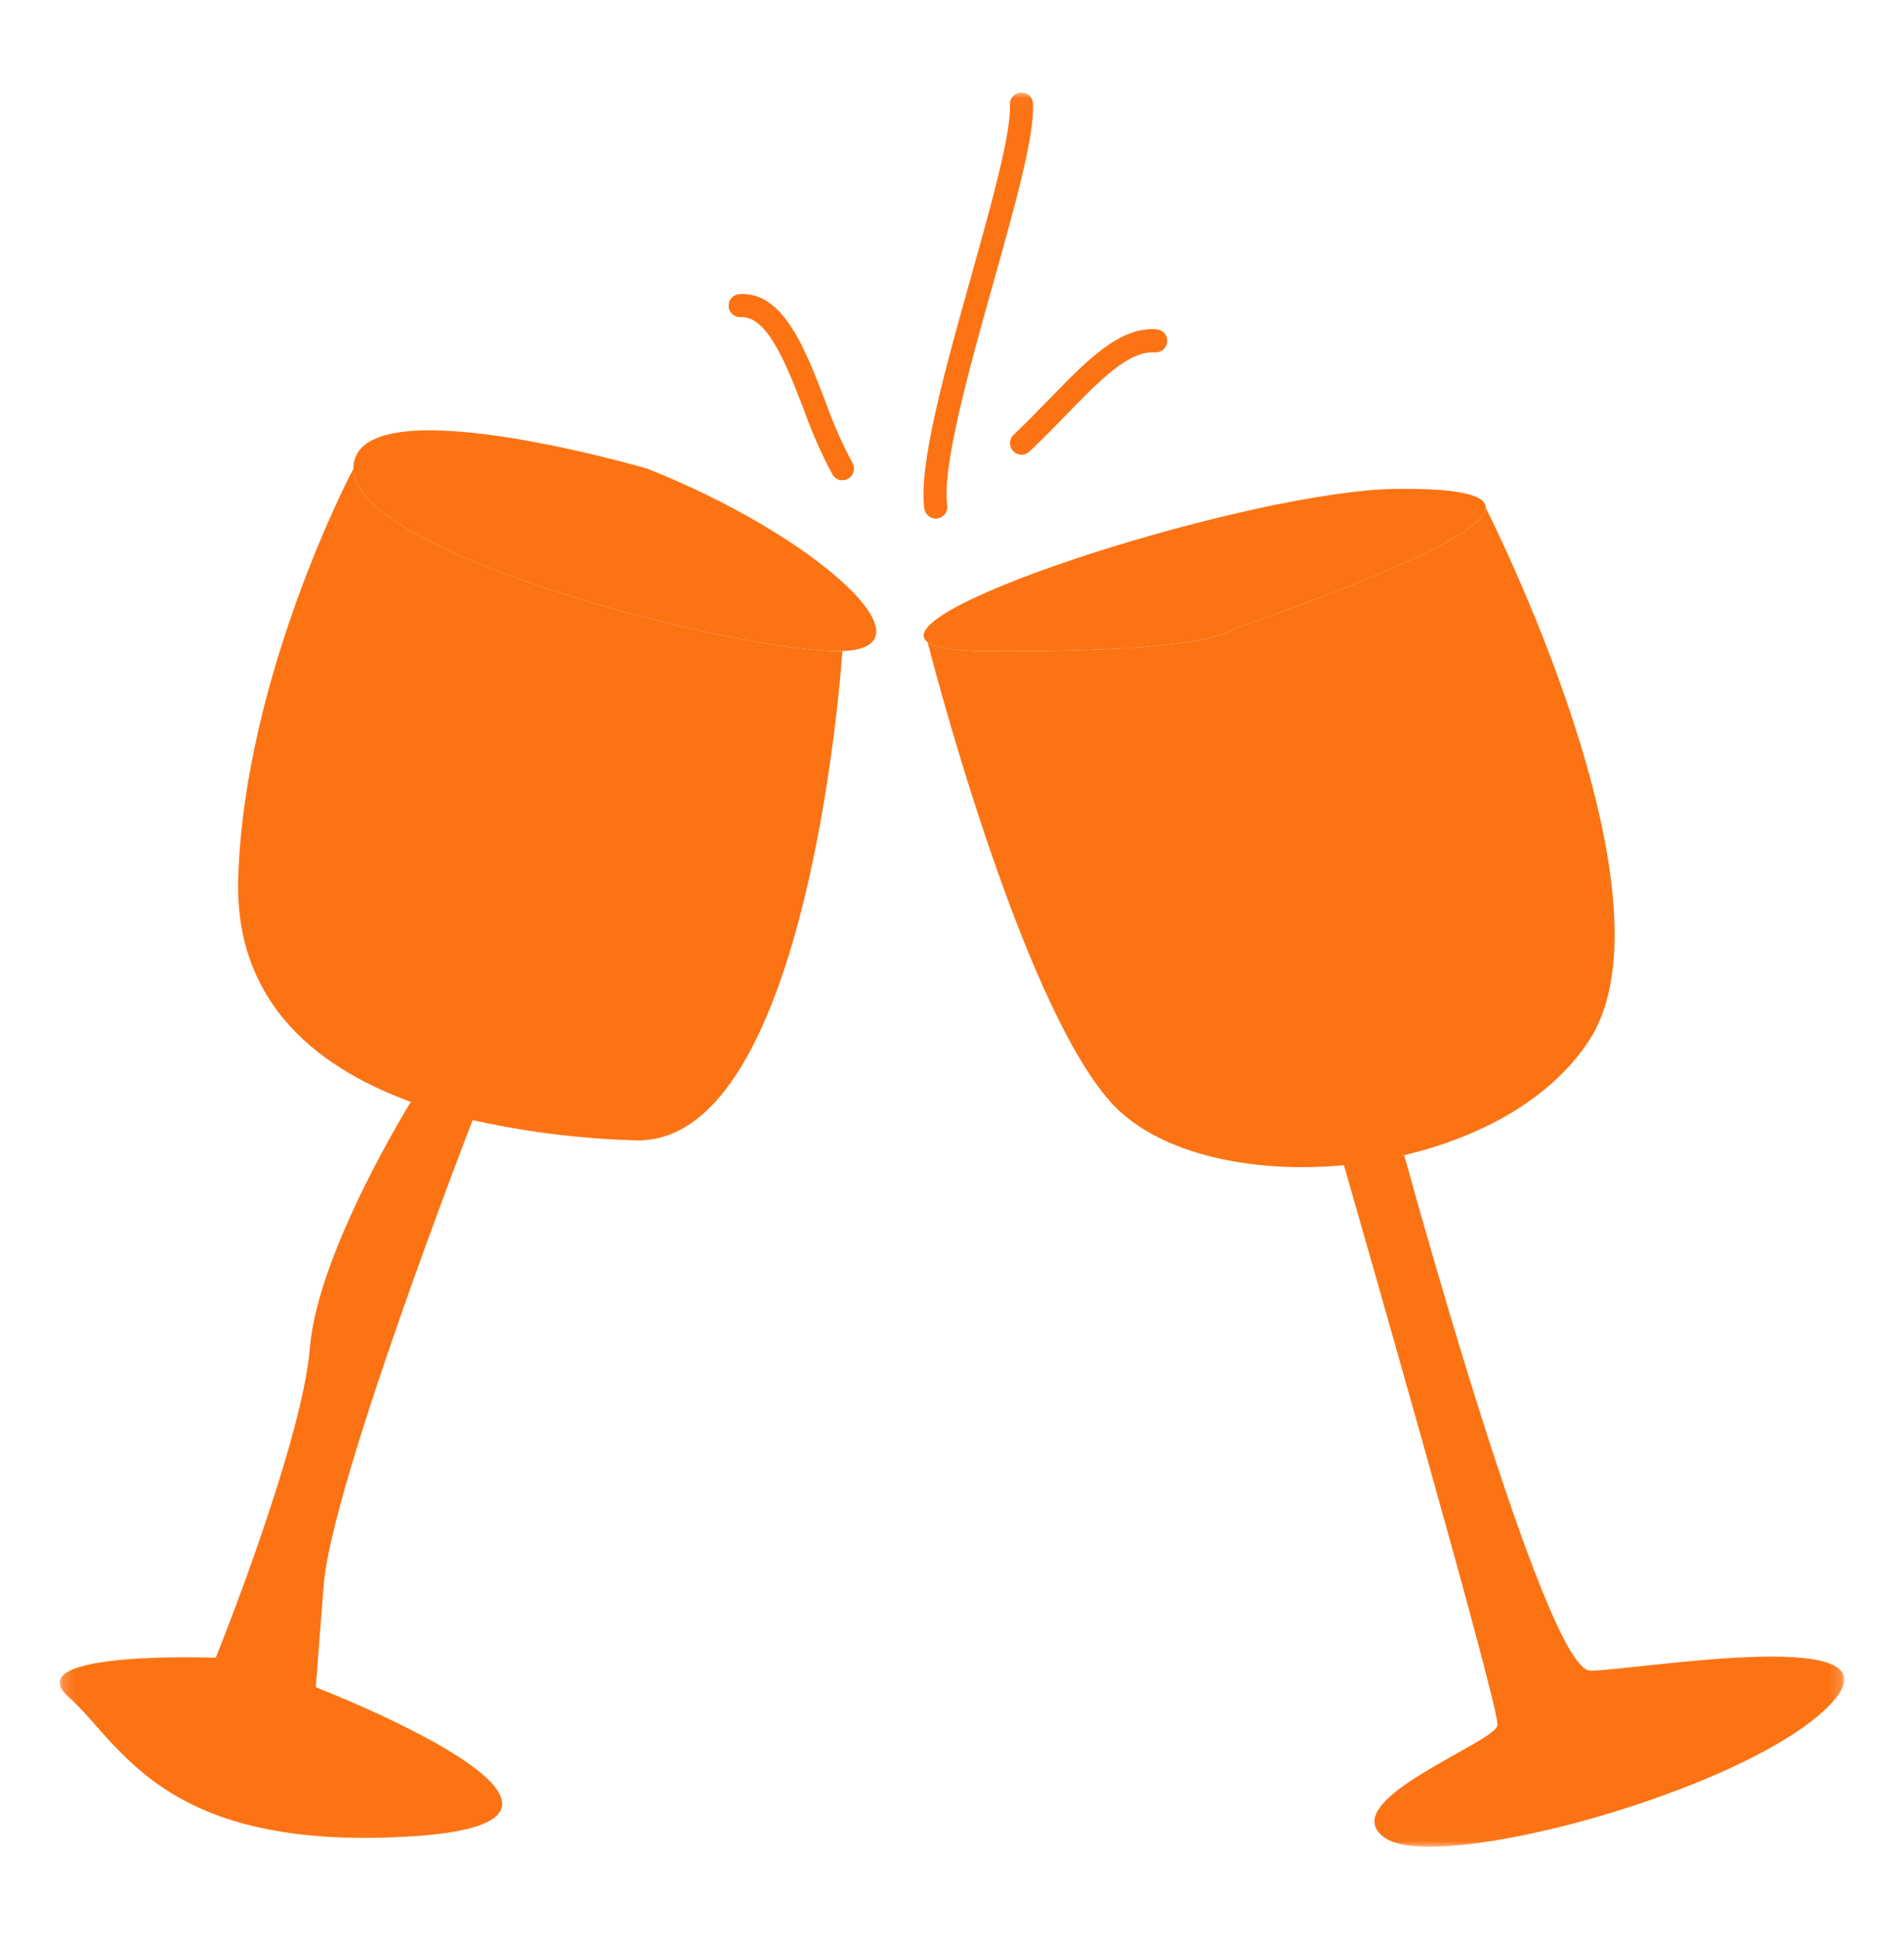 <svg width="165" height="168" viewBox="0 0 165 168" fill="none" xmlns="http://www.w3.org/2000/svg">
<g clip-path="url(#clip0_4166_290)">
<mask id="mask0_4166_290" style="mask-type:luminance" maskUnits="userSpaceOnUse" x="0" y="0" width="165" height="168">
<path d="M165 0H0V168H165V0Z" fill="white"/>
</mask>
<g mask="url(#mask0_4166_290)">
<mask id="mask1_4166_290" style="mask-type:luminance" maskUnits="userSpaceOnUse" x="5" y="8" width="155" height="152">
<path d="M159.822 8.024H5.177V159.976H159.822V8.024Z" fill="white"/>
</mask>
<g mask="url(#mask1_4166_290)">
<path d="M81.09 44.924C80.848 44.924 80.614 44.835 80.432 44.676C80.25 44.516 80.132 44.296 80.1 44.056C79.591 40.226 81.914 31.948 84.16 23.944C85.87 17.85 87.638 11.544 87.52 9.067C87.507 8.802 87.6 8.542 87.778 8.345C87.956 8.148 88.205 8.03 88.47 8.017C88.735 8.004 88.995 8.096 89.192 8.274C89.389 8.453 89.507 8.702 89.52 8.967C89.654 11.774 88.001 17.667 86.088 24.48C83.998 31.926 81.63 40.366 82.088 43.788C82.107 43.929 82.095 44.073 82.054 44.209C82.013 44.346 81.943 44.472 81.849 44.579C81.755 44.686 81.639 44.772 81.51 44.831C81.38 44.89 81.239 44.92 81.096 44.92" fill="#FC7314"/>
<path d="M88.526 39.389C88.325 39.389 88.13 39.329 87.964 39.216C87.798 39.104 87.67 38.944 87.596 38.758C87.522 38.572 87.506 38.367 87.549 38.172C87.593 37.976 87.694 37.798 87.84 37.661C88.969 36.597 90.013 35.521 91.023 34.48C94.253 31.154 97.056 28.287 100.231 28.527C100.362 28.537 100.49 28.573 100.607 28.632C100.724 28.692 100.829 28.774 100.914 28.874C101 28.974 101.065 29.089 101.106 29.214C101.147 29.339 101.162 29.471 101.152 29.602C101.142 29.733 101.106 29.861 101.047 29.979C100.987 30.096 100.905 30.2 100.805 30.286C100.706 30.371 100.59 30.436 100.465 30.477C100.34 30.518 100.208 30.534 100.077 30.524C97.836 30.362 95.338 32.912 92.459 35.876C91.433 36.93 90.377 38.024 89.212 39.117C89.026 39.292 88.781 39.389 88.526 39.389Z" fill="#FC7314"/>
<path d="M73.006 41.605C72.832 41.605 72.66 41.56 72.509 41.473C72.358 41.387 72.231 41.262 72.143 41.112C71.178 39.31 70.352 37.438 69.67 35.512C68.19 31.677 66.513 27.336 64.203 27.473C64.072 27.483 63.94 27.466 63.815 27.424C63.69 27.382 63.574 27.316 63.476 27.229C63.377 27.141 63.296 27.035 63.239 26.916C63.182 26.798 63.15 26.669 63.143 26.537C63.127 26.273 63.216 26.012 63.391 25.814C63.566 25.615 63.813 25.494 64.078 25.477C67.861 25.249 69.723 30.097 71.535 34.792C72.178 36.615 72.958 38.386 73.867 40.092C73.956 40.244 74.004 40.416 74.005 40.593C74.006 40.769 73.961 40.942 73.873 41.095C73.786 41.248 73.66 41.375 73.507 41.464C73.355 41.552 73.182 41.599 73.006 41.599" fill="#FC7314"/>
<path d="M73.003 56.394C64.693 56.674 30.623 48.084 30.623 40.604C30.623 33.124 56.103 40.604 56.103 40.604C70.793 46.424 81.313 56.114 73.003 56.394Z" fill="#FC7314"/>
<path d="M73.003 56.394C73.003 56.394 70.233 99.334 55.003 98.784C50.278 98.646 45.577 98.06 40.963 97.034C39.147 96.611 37.358 96.084 35.603 95.454C26.973 92.304 20.323 86.474 20.643 76.064C21.203 58.334 30.623 40.604 30.623 40.604C30.623 48.084 64.693 56.674 73.003 56.394Z" fill="#FC7314"/>
<path d="M40.963 97.024C40.963 97.024 28.738 128.484 28.051 137.324L27.364 146.162C27.364 146.162 57.275 157.718 35.691 159.078C14.107 160.438 10.539 151.087 5.95 147.008C1.361 142.929 18.697 143.608 18.697 143.608C18.697 143.608 26.177 125.085 26.854 116.758C27.531 108.431 35.607 95.45 35.607 95.45" fill="#FC7314"/>
<path d="M128.753 43.994C128.663 45.914 121.243 49.474 106.883 54.494C106.883 54.494 105.393 56.554 85.403 56.404C82.613 56.384 81.023 56.094 80.383 55.624C76.413 52.694 108.673 42.514 120.893 42.354C126.213 42.284 128.803 42.844 128.753 43.994Z" fill="#FC7314"/>
<path d="M137.693 90.164C134.383 95.214 128.293 98.514 121.693 100.064V100.074C119.97 100.475 118.223 100.762 116.463 100.934C108.273 101.704 100.183 99.884 96.233 95.454C88.203 86.434 80.383 55.624 80.383 55.624C81.023 56.094 82.613 56.384 85.403 56.404C105.393 56.554 106.883 54.494 106.883 54.494C121.243 49.474 128.663 45.914 128.753 43.994C128.753 43.994 145.913 77.654 137.693 90.164Z" fill="#FC7314"/>
<path d="M116.463 100.924V100.934C116.713 101.814 129.973 147.894 129.773 149.444C129.573 150.994 115.483 156.024 120.003 159.204C124.523 162.384 151.083 155.184 158.433 147.834C165.783 140.484 141.763 144.724 137.803 144.724C133.893 144.724 121.933 100.934 121.693 100.074" fill="#FC7314"/>
</g>
</g>
</g>
<defs>
<clipPath id="clip0_4166_290">
<rect width="165" height="168" fill="white"/>
</clipPath>
</defs>
</svg>
